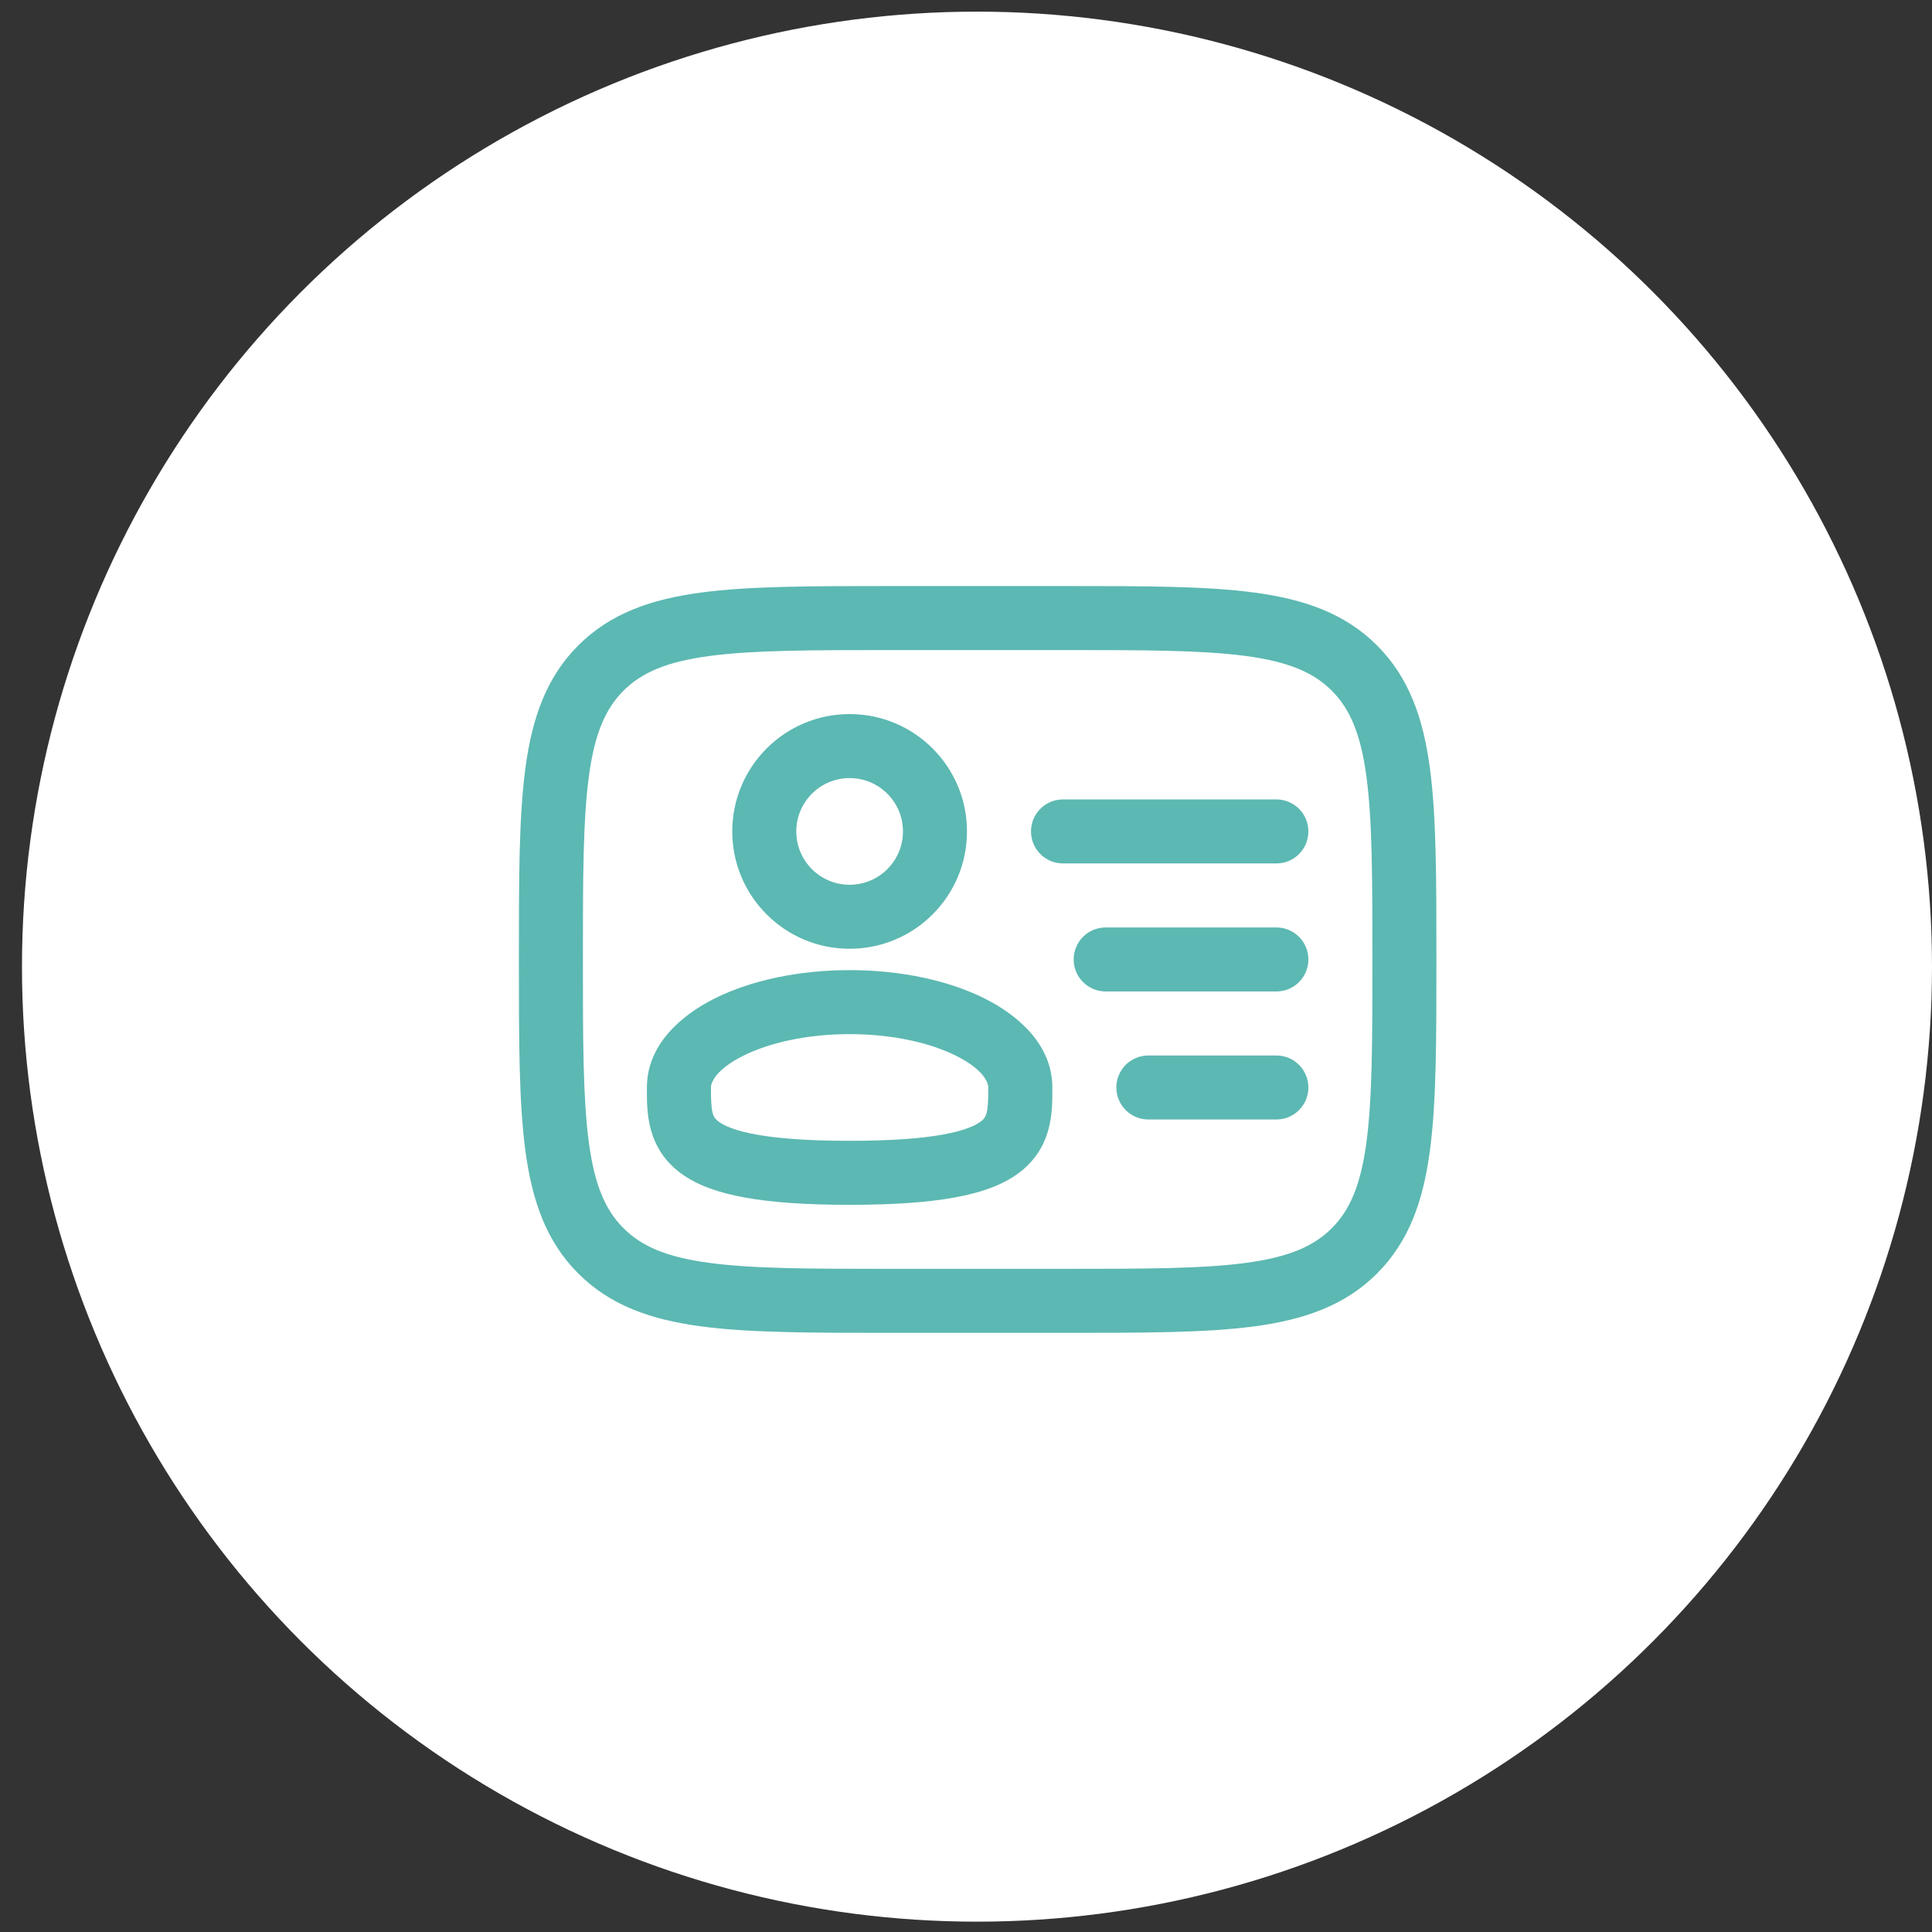 <?xml version="1.0" encoding="UTF-8"?> <svg xmlns="http://www.w3.org/2000/svg" width="83" height="83" viewBox="0 0 83 83" fill="none"><rect x="0" y="0" width="83" height="83" fill="#333333" stroke="none"/><circle cx="41.972" cy="41.528" r="41.028" fill="white"></circle><path fill-rule="evenodd" clip-rule="evenodd" d="M36.5 30.677C33.716 30.677 31.459 32.934 31.459 35.719C31.459 38.503 33.716 40.76 36.5 40.76C39.285 40.76 41.542 38.503 41.542 35.719C41.542 32.934 39.285 30.677 36.5 30.677ZM34.209 35.719C34.209 34.453 35.235 33.427 36.5 33.427C37.766 33.427 38.792 34.453 38.792 35.719C38.792 36.984 37.766 38.01 36.5 38.01C35.235 38.01 34.209 36.984 34.209 35.719Z" fill="#5CB8B2"></path><path fill-rule="evenodd" clip-rule="evenodd" d="M36.5 41.677C34.308 41.677 32.255 42.118 30.7 42.896C29.227 43.633 27.792 44.905 27.792 46.719L27.792 46.833C27.789 47.769 27.784 49.344 29.277 50.425C29.97 50.927 30.885 51.247 32.017 51.45C33.16 51.656 34.625 51.76 36.5 51.76C38.375 51.76 39.84 51.656 40.983 51.45C42.116 51.247 43.03 50.927 43.723 50.425C45.216 49.344 45.212 47.769 45.209 46.833L45.209 46.719C45.209 44.905 43.774 43.633 42.301 42.896C40.745 42.118 38.693 41.677 36.5 41.677ZM30.542 46.719C30.542 46.508 30.749 45.946 31.93 45.356C33.029 44.806 34.642 44.427 36.5 44.427C38.358 44.427 39.972 44.806 41.071 45.356C42.252 45.946 42.459 46.508 42.459 46.719C42.459 47.827 42.388 47.997 42.111 48.198C41.887 48.359 41.426 48.577 40.496 48.744C39.577 48.909 38.292 49.01 36.5 49.01C34.709 49.01 33.424 48.909 32.504 48.744C31.574 48.577 31.114 48.359 30.89 48.198C30.613 47.997 30.542 47.827 30.542 46.719Z" fill="#5CB8B2"></path><path d="M54.834 42.594C55.593 42.594 56.209 41.978 56.209 41.219C56.209 40.459 55.593 39.844 54.834 39.844H47.5C46.741 39.844 46.125 40.459 46.125 41.219C46.125 41.978 46.741 42.594 47.5 42.594H54.834Z" fill="#5CB8B2"></path><path d="M56.209 35.719C56.209 36.478 55.593 37.094 54.834 37.094H45.667C44.908 37.094 44.292 36.478 44.292 35.719C44.292 34.959 44.908 34.344 45.667 34.344H54.834C55.593 34.344 56.209 34.959 56.209 35.719Z" fill="#5CB8B2"></path><path d="M54.834 48.094C55.593 48.094 56.209 47.478 56.209 46.719C56.209 45.959 55.593 45.344 54.834 45.344H49.334C48.574 45.344 47.959 45.959 47.959 46.719C47.959 47.478 48.574 48.094 49.334 48.094H54.834Z" fill="#5CB8B2"></path><path fill-rule="evenodd" clip-rule="evenodd" d="M38.23 25.177H45.77C49.14 25.177 51.808 25.177 53.897 25.458C56.046 25.747 57.786 26.356 59.158 27.728C60.53 29.1 61.139 30.839 61.428 32.989C61.709 35.077 61.709 37.746 61.709 41.115V41.322C61.709 44.691 61.709 47.36 61.428 49.449C61.139 51.598 60.53 53.338 59.158 54.71C57.786 56.082 56.046 56.691 53.897 56.98C51.808 57.26 49.14 57.26 45.77 57.26H38.23C34.861 57.26 32.192 57.26 30.104 56.98C27.954 56.691 26.215 56.082 24.843 54.71C23.471 53.338 22.862 51.598 22.573 49.449C22.292 47.36 22.292 44.691 22.292 41.322V41.115C22.292 37.746 22.292 35.077 22.573 32.989C22.862 30.839 23.471 29.1 24.843 27.728C26.215 26.356 27.954 25.747 30.104 25.458C32.192 25.177 34.861 25.177 38.23 25.177ZM30.47 28.183C28.626 28.431 27.563 28.896 26.787 29.672C26.011 30.448 25.546 31.511 25.298 33.355C25.045 35.239 25.042 37.723 25.042 41.219C25.042 44.715 25.045 47.198 25.298 49.082C25.546 50.927 26.011 51.989 26.787 52.765C27.563 53.541 28.626 54.006 30.47 54.254C32.354 54.507 34.838 54.51 38.334 54.51H45.667C49.163 54.51 51.646 54.507 53.53 54.254C55.375 54.006 56.438 53.541 57.214 52.765C57.989 51.989 58.454 50.927 58.702 49.082C58.956 47.198 58.959 44.715 58.959 41.219C58.959 37.723 58.956 35.239 58.702 33.355C58.454 31.511 57.989 30.448 57.214 29.672C56.438 28.896 55.375 28.431 53.53 28.183C51.646 27.93 49.163 27.927 45.667 27.927H38.334C34.838 27.927 32.354 27.93 30.47 28.183Z" fill="#5CB8B2"></path></svg> 